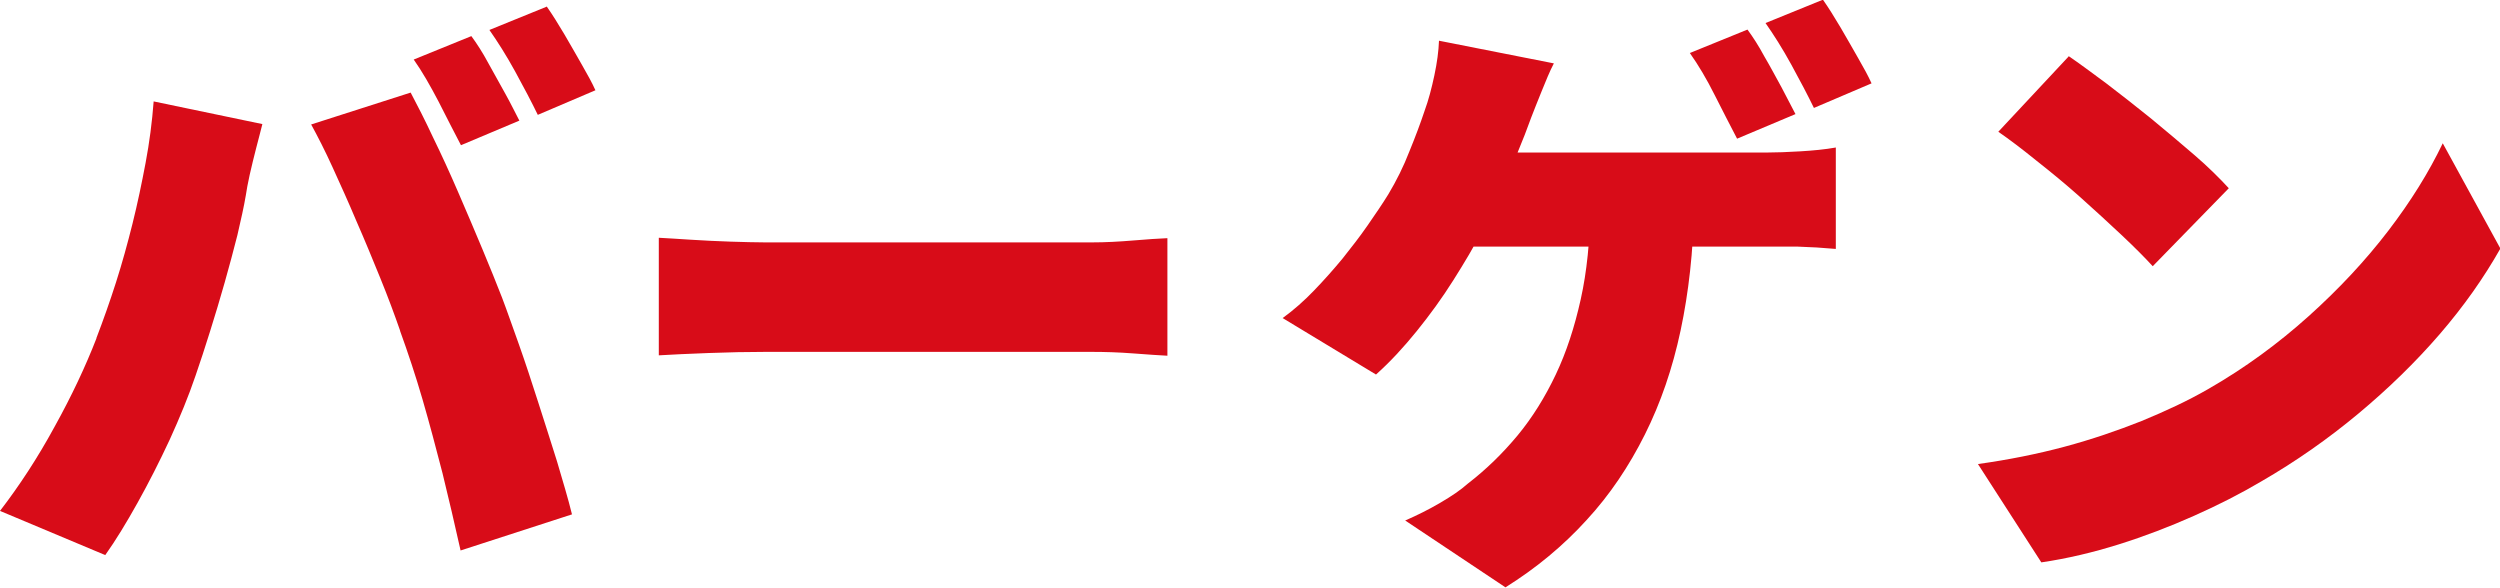 <?xml version="1.0" encoding="UTF-8"?>
<svg id="_レイヤー_2" data-name="レイヤー 2" xmlns="http://www.w3.org/2000/svg" viewBox="0 0 65.08 15.3">
  <defs>
    <style>
      .cls-1 {
        fill: #d80c18;
      }
    </style>
  </defs>
  <g id="fix">
    <g>
      <path class="cls-1" d="M2.51,8.8c.18-.47.35-.95.51-1.45.16-.5.3-1.01.43-1.53s.24-1.05.34-1.58c.1-.53.17-1.07.21-1.6l2.83.59c-.04.17-.1.38-.16.62-.06.24-.12.47-.17.7-.05.22-.08.4-.1.53-.05.3-.13.65-.22,1.04-.1.39-.21.81-.33,1.23-.12.43-.25.85-.38,1.27s-.26.81-.38,1.16c-.18.53-.41,1.09-.67,1.66-.27.58-.55,1.13-.84,1.65-.29.52-.57.98-.84,1.36l-2.74-1.15c.5-.65.98-1.38,1.42-2.19.45-.81.81-1.58,1.09-2.3ZM10.42,8.62c-.15-.43-.32-.89-.52-1.38-.2-.49-.4-.98-.62-1.48-.21-.5-.42-.96-.62-1.4-.2-.44-.39-.81-.56-1.12l2.59-.83c.17.32.37.71.58,1.16.22.45.44.93.66,1.44.22.51.43,1,.63,1.48s.37.9.51,1.26c.13.34.27.75.44,1.22.17.48.33.97.5,1.5.17.52.33,1.04.49,1.54.15.51.29.97.39,1.38l-2.9.94c-.15-.68-.31-1.35-.47-2.01-.17-.66-.34-1.3-.52-1.92-.18-.62-.38-1.22-.59-1.8ZM12.27.94c.14.19.29.42.44.7.15.27.3.54.45.81s.26.5.36.69l-1.52.64c-.17-.33-.37-.71-.58-1.13-.22-.42-.43-.79-.65-1.1l1.5-.61ZM14.24.18c.14.2.29.44.45.71s.31.54.46.8c.15.26.27.48.35.66l-1.5.64c-.16-.33-.36-.71-.59-1.13-.23-.42-.46-.78-.67-1.08l1.5-.61Z"/>
      <path class="cls-1" d="M17.16,6.19c.21.01.49.03.82.05.34.02.68.04,1.03.05s.66.02.91.02h8.5c.36,0,.72-.02,1.08-.05.36-.03.65-.05.89-.06v3.06c-.2-.01-.5-.03-.89-.06-.39-.03-.75-.04-1.08-.04h-8.5c-.46,0-.95.01-1.48.03s-.96.04-1.29.06v-3.06Z"/>
      <path class="cls-1" d="M40.45,1.65c-.11.21-.21.46-.32.73s-.2.5-.27.68c-.1.28-.22.59-.37.95s-.3.71-.46,1.06c-.16.35-.3.65-.44.92-.21.42-.47.85-.76,1.31-.29.46-.61.9-.95,1.32s-.69.8-1.06,1.13l-2.43-1.47c.29-.21.56-.45.82-.72s.5-.54.74-.83c.23-.29.45-.57.65-.86s.38-.55.54-.81c.21-.35.4-.73.55-1.12.16-.39.29-.74.39-1.04.11-.3.19-.61.26-.94s.11-.63.12-.9l2.99.59ZM44.1,5.39c-.02,1.15-.14,2.22-.35,3.21-.21.99-.52,1.89-.93,2.71-.41.82-.91,1.57-1.52,2.23-.61.67-1.31,1.25-2.11,1.75l-2.61-1.74c.32-.14.62-.29.91-.46s.53-.33.72-.5c.48-.37.91-.79,1.3-1.26.38-.46.71-.99.99-1.58.28-.59.49-1.24.65-1.96.16-.72.24-1.52.25-2.41h2.7ZM37.63,3.97h8.4c.21,0,.49-.01.83-.03.34-.02.65-.05.93-.1v2.64c-.33-.03-.66-.05-.99-.06-.33,0-.59,0-.77,0h-8.58l.18-2.45ZM45.49.77c.14.19.29.42.44.7.16.27.3.54.45.81.14.27.26.5.36.69l-1.52.64c-.17-.33-.37-.71-.58-1.13s-.43-.79-.65-1.1l1.5-.61ZM47.46,0c.14.2.29.44.45.71s.31.54.46.8.27.48.35.66l-1.5.64c-.16-.33-.36-.71-.59-1.13s-.46-.78-.67-1.08l1.5-.61Z"/>
      <path class="cls-1" d="M51.49,12.08c.79-.11,1.54-.26,2.25-.45.71-.19,1.38-.42,2.01-.67.63-.26,1.21-.53,1.73-.83.96-.55,1.83-1.19,2.62-1.9.79-.71,1.48-1.45,2.07-2.22s1.06-1.53,1.42-2.28l1.5,2.74c-.43.76-.95,1.5-1.58,2.23-.63.73-1.34,1.42-2.12,2.07-.78.65-1.62,1.24-2.52,1.76-.54.32-1.13.62-1.76.9-.63.28-1.28.53-1.95.74s-1.34.37-2.02.47l-1.65-2.56ZM53.85,1.46c.28.19.6.43.98.71.37.28.76.59,1.16.91.4.33.78.65,1.14.96.36.31.65.6.89.86l-1.98,2.03c-.21-.23-.49-.51-.82-.82-.33-.31-.69-.64-1.07-.98-.38-.34-.76-.65-1.14-.95-.37-.3-.7-.55-.99-.75l1.84-1.97Z"/>
    </g>
  </g>
</svg>